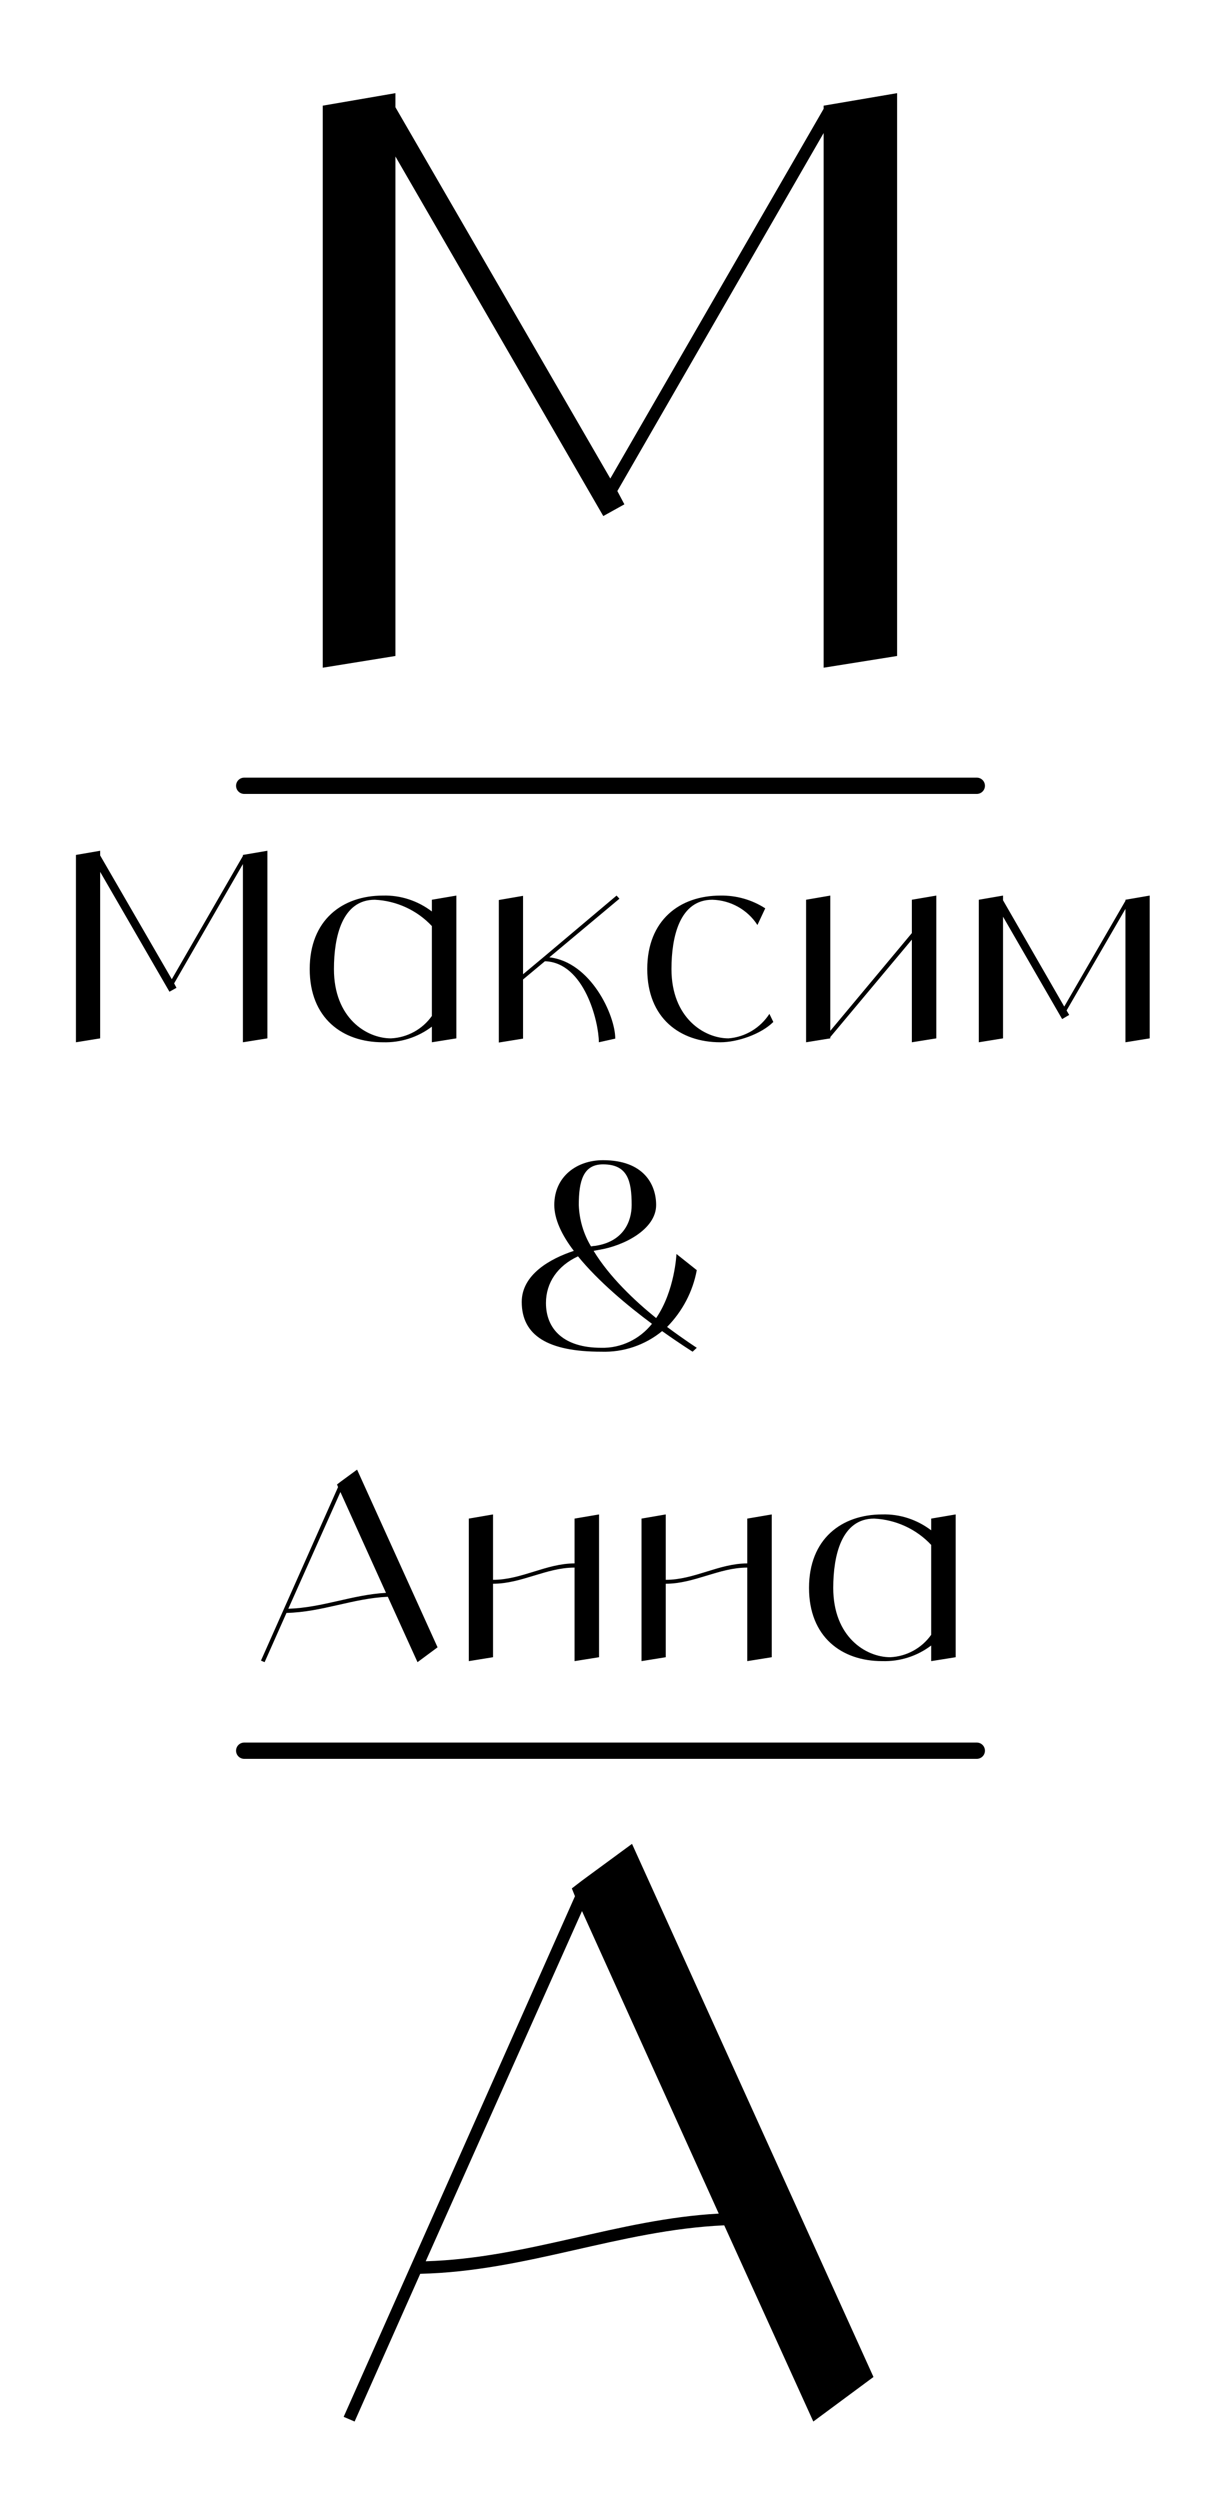 <?xml version="1.0" encoding="UTF-8"?> <svg xmlns="http://www.w3.org/2000/svg" width="150" height="307" viewBox="0 0 150 307" fill="none"><path d="M29.841 104.992L32.849 104.48V127.52L29.841 128V106.112L21.393 120.768L21.681 121.312L20.817 121.792L12.305 107.072V127.52L9.329 128V104.992L12.305 104.48V105.056L21.105 120.256L29.841 105.12V104.992ZM53.056 110.496L56.064 109.984V127.52L53.056 128V126.08C51.328 127.392 49.216 128.064 47.04 128C42.048 128 38.048 125.024 38.048 119.008C38.048 112.992 42.048 109.984 47.04 109.984C49.216 109.92 51.328 110.624 53.056 111.936V110.496ZM48.032 127.52C50.048 127.424 51.904 126.4 53.056 124.768V113.728C51.232 111.776 48.704 110.624 46.048 110.496C42.048 110.496 41.024 115.008 41.024 119.008C41.024 125.024 45.024 127.52 48.032 127.52ZM67.489 117.568C72.577 118.144 75.585 124.672 75.585 127.552L73.569 128C73.569 125.536 71.809 118.208 66.945 118.048L64.257 120.288V127.552L61.281 128.032V110.528L64.257 110.016V119.648L66.785 117.536L75.745 109.984L76.097 110.368L67.489 117.568ZM94.522 124.512L95.002 125.504C93.499 127.008 90.587 128 88.507 128C83.514 128 79.514 125.024 79.514 119.008C79.514 112.992 83.514 109.984 88.507 109.984C90.459 109.952 92.379 110.496 94.01 111.552L93.05 113.6C91.835 111.712 89.754 110.56 87.514 110.496C83.514 110.496 82.49 115.008 82.49 119.008C82.49 125.024 86.522 127.52 89.499 127.52C91.546 127.36 93.403 126.24 94.522 124.512ZM112.02 110.496L115.028 109.984V127.52L112.02 128V115.392L102.004 127.36V127.52L99.028 128V110.496L102.004 109.984V126.592L112.02 114.592V110.496ZM138.262 110.496L141.238 109.984V127.52L138.262 128V111.616L131.03 124.096L131.35 124.64L130.486 125.152L123.222 112.576V127.52L120.246 128V110.496L123.222 109.984V110.56L130.742 123.616L138.262 110.624V110.496Z" fill="black"></path><path d="M101.185 12.976L110.209 11.44V80.56L101.185 82V16.336L75.841 60.304L76.705 61.936L74.113 63.376L48.577 19.216V80.56L39.649 82V12.976L48.577 11.44V13.168L74.977 58.768L101.185 13.36V12.976Z" fill="black"></path><path d="M99.915 297.384L88.971 273.288C76.107 273.864 64.683 278.952 51.627 279.24L43.563 297.384L42.219 296.808L70.635 232.872L70.251 231.912L71.499 230.952L77.643 226.44L107.307 291.912L99.915 297.384ZM52.299 277.704C64.875 277.32 75.915 272.52 88.299 271.848L71.499 234.696L52.299 277.704Z" fill="black"></path><path d="M85.599 155.984C85.119 158.608 83.839 161.04 81.951 162.96C84.063 164.528 85.599 165.52 85.599 165.52L85.087 166C85.087 166 83.551 165.04 81.343 163.472C79.231 165.2 76.575 166.096 73.855 166C67.327 166 64.095 164.016 64.095 159.888C64.095 156.528 67.583 154.576 70.495 153.616C69.023 151.696 68.095 149.744 68.095 147.984C68.095 144.496 70.847 142.48 74.079 142.48C79.103 142.48 80.607 145.488 80.607 147.984C80.607 150.992 76.607 153.008 73.599 153.488C73.375 153.52 73.151 153.584 72.927 153.616C74.847 156.784 77.951 159.728 80.607 161.872C82.911 158.512 83.103 154 83.103 154L85.599 155.984ZM71.103 147.984C71.167 149.776 71.679 151.536 72.607 153.072C72.767 153.04 72.927 153.008 73.087 153.008C76.607 152.496 77.599 150 77.599 147.984C77.599 144.976 77.087 142.992 74.079 142.992C71.679 142.992 71.103 144.976 71.103 147.984ZM73.855 165.52C76.287 165.584 78.591 164.464 80.095 162.576C77.119 160.368 73.503 157.36 71.007 154.288C68.511 155.44 67.071 157.52 67.071 160.016C67.071 163.248 69.279 165.52 73.855 165.52Z" fill="black"></path><path d="M51.291 204.128L47.643 196.096C43.355 196.288 39.547 197.984 35.195 198.08L32.507 204.128L32.059 203.936L41.531 182.624L41.403 182.304L41.819 181.984L43.867 180.48L53.755 202.304L51.291 204.128ZM35.419 197.568C39.611 197.44 43.291 195.84 47.419 195.616L41.819 183.232L35.419 197.568ZM70.585 186.496L73.593 185.984V203.52L70.585 204V192.512C67.097 192.512 64.089 194.496 60.569 194.496V203.52L57.593 204V186.496L60.569 185.984V194.016C64.089 194.016 67.097 192 70.585 192V186.496ZM91.803 186.496L94.811 185.984V203.52L91.803 204V192.512C88.315 192.512 85.307 194.496 81.787 194.496V203.52L78.811 204V186.496L81.787 185.984V194.016C85.307 194.016 88.315 192 91.803 192V186.496ZM114.396 186.496L117.404 185.984V203.52L114.396 204V202.08C112.668 203.392 110.556 204.064 108.38 204C103.388 204 99.388 201.024 99.388 195.008C99.388 188.992 103.388 185.984 108.38 185.984C110.556 185.92 112.668 186.624 114.396 187.936V186.496ZM109.372 203.52C111.388 203.424 113.244 202.4 114.396 200.768V189.728C112.572 187.776 110.044 186.624 107.388 186.496C103.388 186.496 102.364 191.008 102.364 195.008C102.364 201.024 106.364 203.52 109.372 203.52Z" fill="black"></path><path d="M30 96.5H120" stroke="black" stroke-width="2" stroke-linecap="round"></path><path d="M30 215H120" stroke="black" stroke-width="2" stroke-linecap="round"></path></svg> 